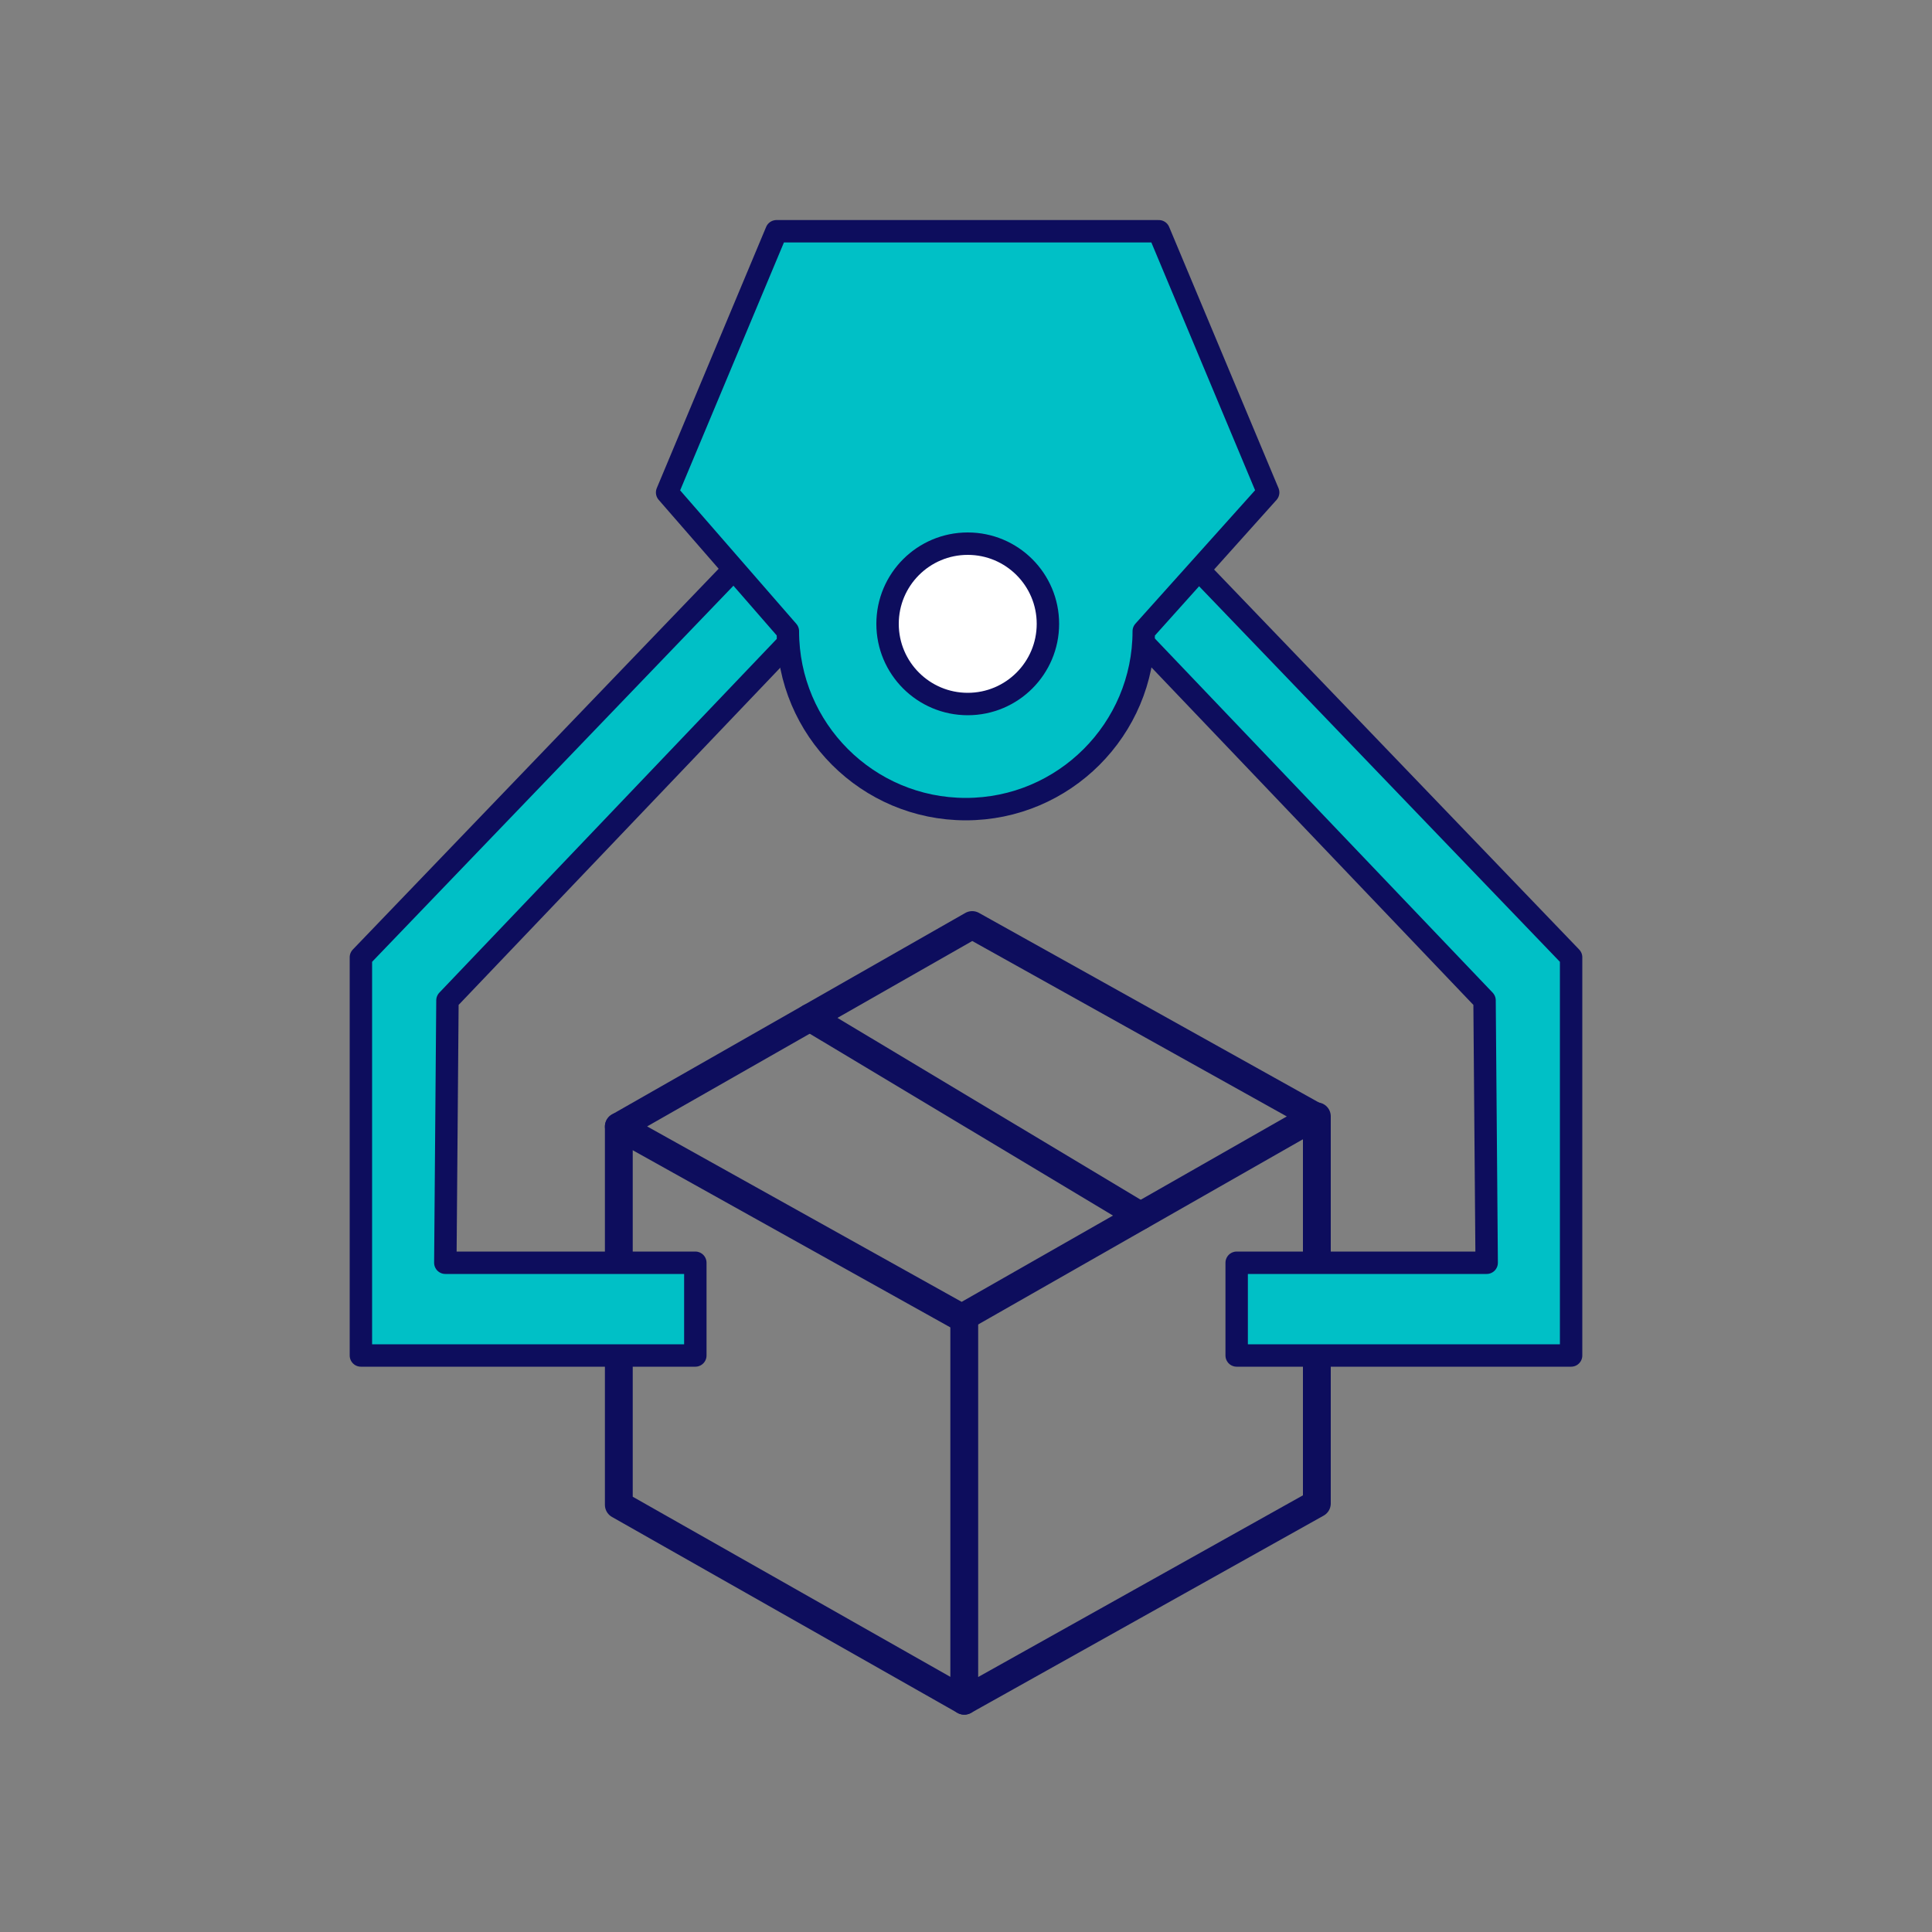 <?xml version="1.0" encoding="UTF-8"?>
<svg xmlns="http://www.w3.org/2000/svg" id="Layer_1" viewBox="0 0 100 100">
  <rect x="0" y="0" width="100" height="100" fill="#808080" stroke="none"/>
  <defs>
    <style>.cls-1{fill:#fff;}.cls-1,.cls-2,.cls-3{stroke:#0d0d5d;stroke-linecap:round;stroke-linejoin:round;}.cls-1,.cls-3{stroke-width:1.16px;}.cls-2{fill:none;stroke-width:1.44px;}.cls-3{fill:#00c0c6;}</style>
  </defs>
  <polyline class="cls-2" points="49.91 88.03 32.03 77.89 32.03 71.31 32.03 58.31"></polyline>
  <polyline class="cls-2" points="49.91 68.23 49.91 88.03 68.16 77.82 68.16 70.9 68.16 57.78"></polyline>
  <polygon class="cls-2" points="49.78 68.21 32.03 58.31 50.32 47.88 68.07 57.78 49.78 68.21"></polygon>
  <line class="cls-2" x1="59.03" y1="62.93" x2="41.92" y2="52.67"></line>
  <polygon class="cls-3" points="38.49 28.93 41.75 32.29 23.16 51.78 23.05 65.36 35.99 65.36 35.99 70.16 18.68 70.16 18.68 49.55 38.49 28.93"></polygon>
  <polygon class="cls-3" points="61.51 28.93 58.25 32.29 76.84 51.78 76.95 65.36 64.01 65.36 64.01 70.16 81.32 70.16 81.32 49.55 61.51 28.93"></polygon>
  <path class="cls-3" d="M47.26,11.97h-7.07l-5.66,13.52,6.25,7.18c0,5.09,4.13,9.21,9.21,9.21s9.21-4.13,9.21-9.21l6.44-7.18-5.66-13.52h-12.73Z"></path>
  <circle class="cls-1" cx="50.09" cy="32.29" r="4.15"></circle>
</svg>
